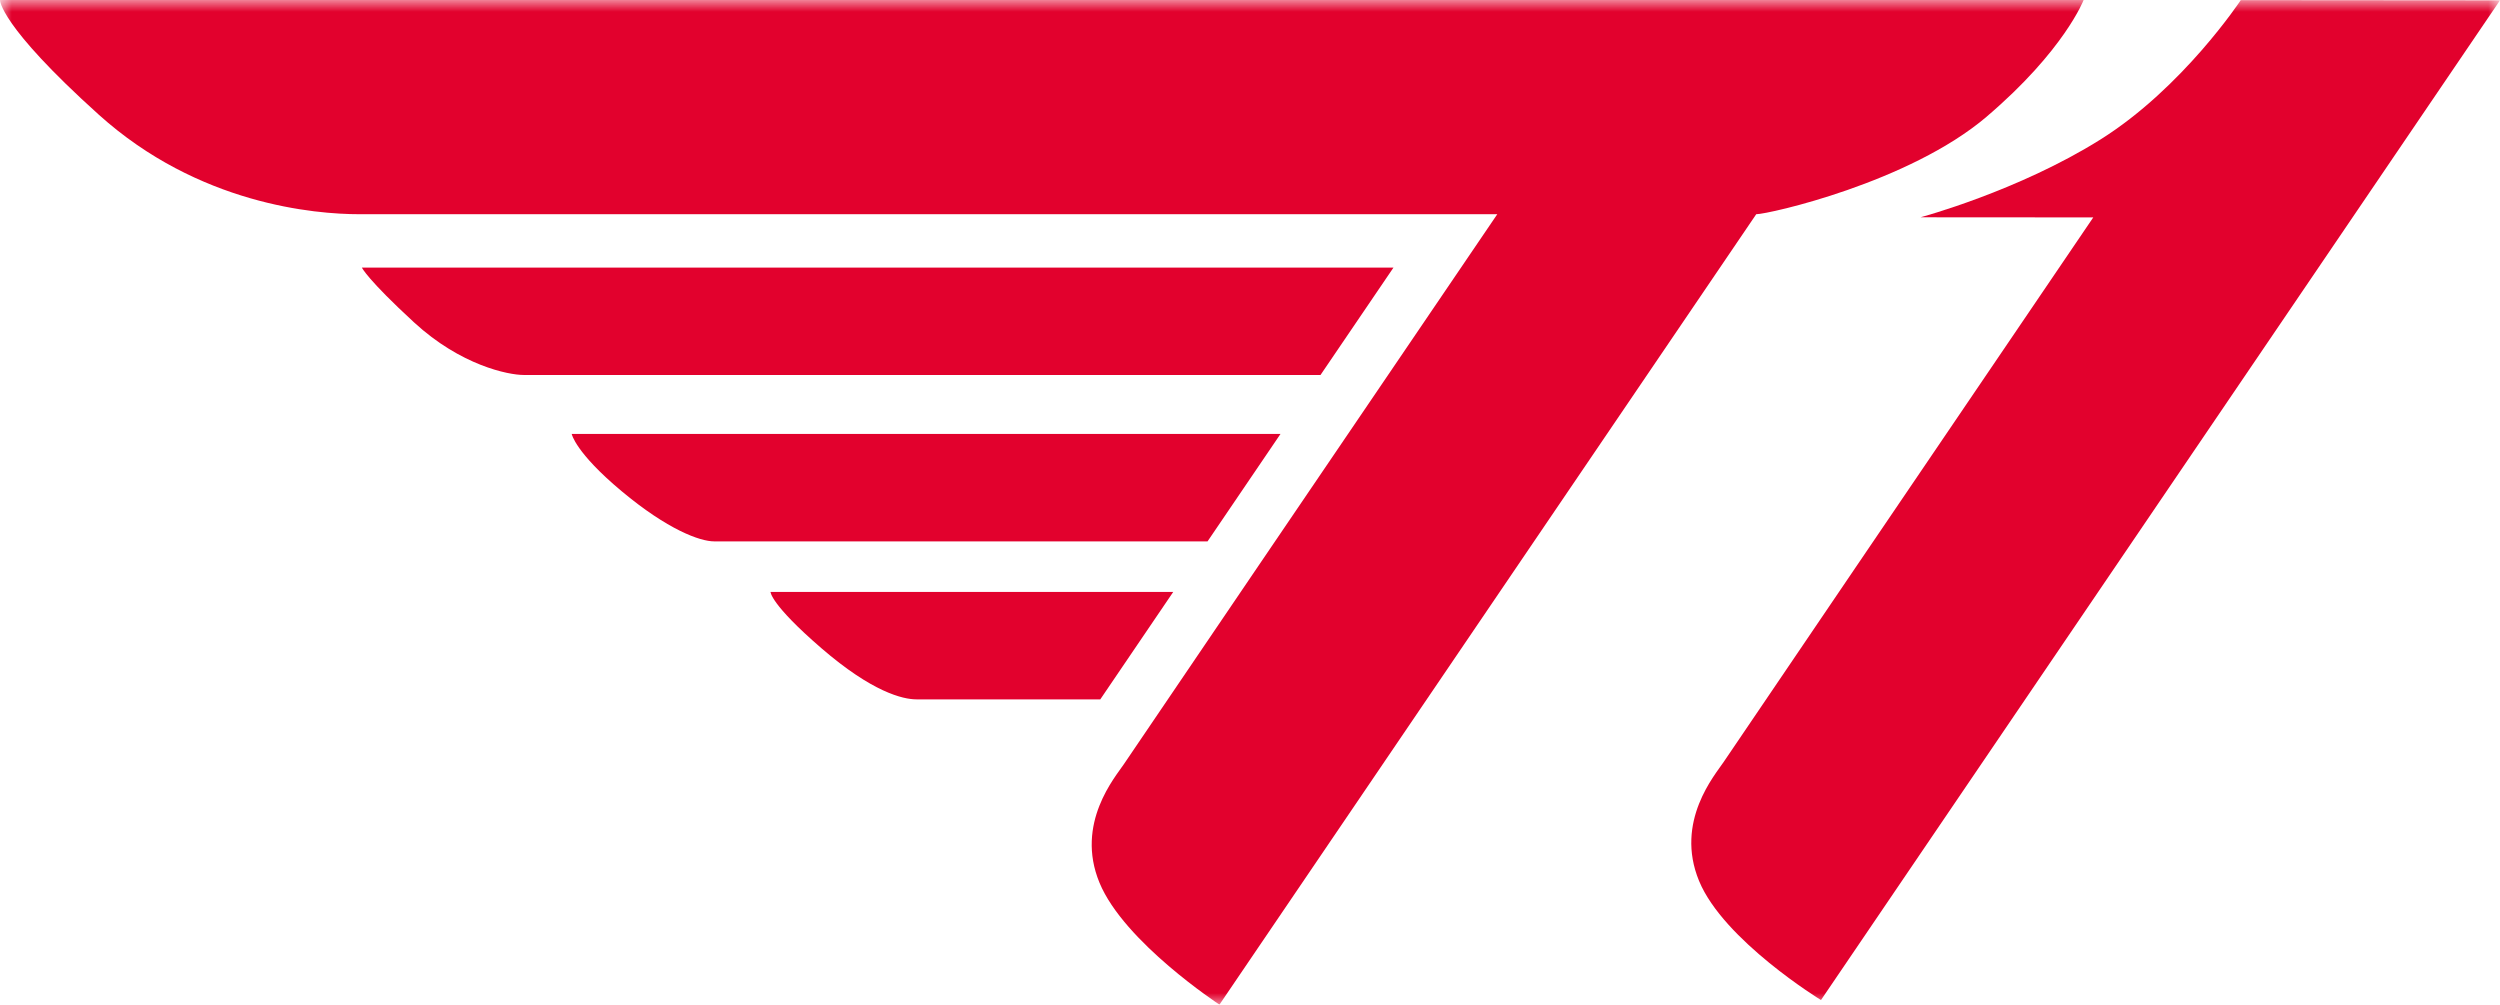 <svg width="107" height="43" viewBox="0 0 107 43" fill="none" xmlns="http://www.w3.org/2000/svg">
<g clip-path="url(#clip0_3141_8816)">
<mask id="mask0_3141_8816" style="mask-type:luminance" maskUnits="userSpaceOnUse" x="0" y="0" width="107" height="43">
<path d="M107 0H0V43H107V0Z" fill="white"/>
</mask>
<g mask="url(#mask0_3141_8816)">
<path d="M85.037 4.985C88.354 2.158 89.179 0 89.179 0H2.93661e-05C2.93661e-05 0 -0.052 1.052 4.223 4.904C8.498 8.757 13.498 9.168 15.373 9.168H64.084C57.653 18.632 48.337 32.349 48.105 32.702C47.748 33.242 46.007 35.234 47.058 37.78C48.109 40.326 52.193 42.998 52.193 42.998L75.167 9.168C75.69 9.168 81.722 7.813 85.037 4.987V4.985Z" fill="#E2012D"/>
<path d="M95.909 0.005C95.909 0.005 95.908 0.008 95.904 0.012L95.909 0C95.909 0 93.432 3.756 89.899 5.971C86.368 8.185 82.196 9.3 82.196 9.3L89.592 9.305C83.131 18.819 74.004 32.263 73.773 32.612C73.415 33.154 71.669 35.153 72.719 37.702C73.769 40.252 77.938 42.802 77.938 42.802L107 0.014L95.909 0.005Z" fill="#E2012D"/>
<path d="M59.642 11.453H15.488C15.488 11.453 15.713 11.949 17.719 13.796C19.726 15.644 21.762 16.049 22.416 16.049H56.518C57.575 14.492 58.629 12.941 59.641 11.453H59.642Z" fill="#E2012D"/>
<path d="M54.804 18.573H24.469C24.469 18.573 24.617 19.361 26.601 21.019C28.582 22.675 29.962 23.171 30.566 23.171H51.683C52.678 21.706 53.732 20.154 54.804 18.575V18.573Z" fill="#E2012D"/>
<path d="M50.213 25.335H32.979C32.979 25.335 32.965 25.85 35.151 27.739C37.338 29.628 38.646 29.933 39.227 29.933H47.092C47.928 28.698 49.001 27.121 50.213 25.337V25.335Z" fill="#E2012D"/>
</g>
</g>
<defs>
<clipPath id="clip0_3141_8816">
<rect width="107" height="43" fill="white"/>
</clipPath>
</defs>
</svg>
